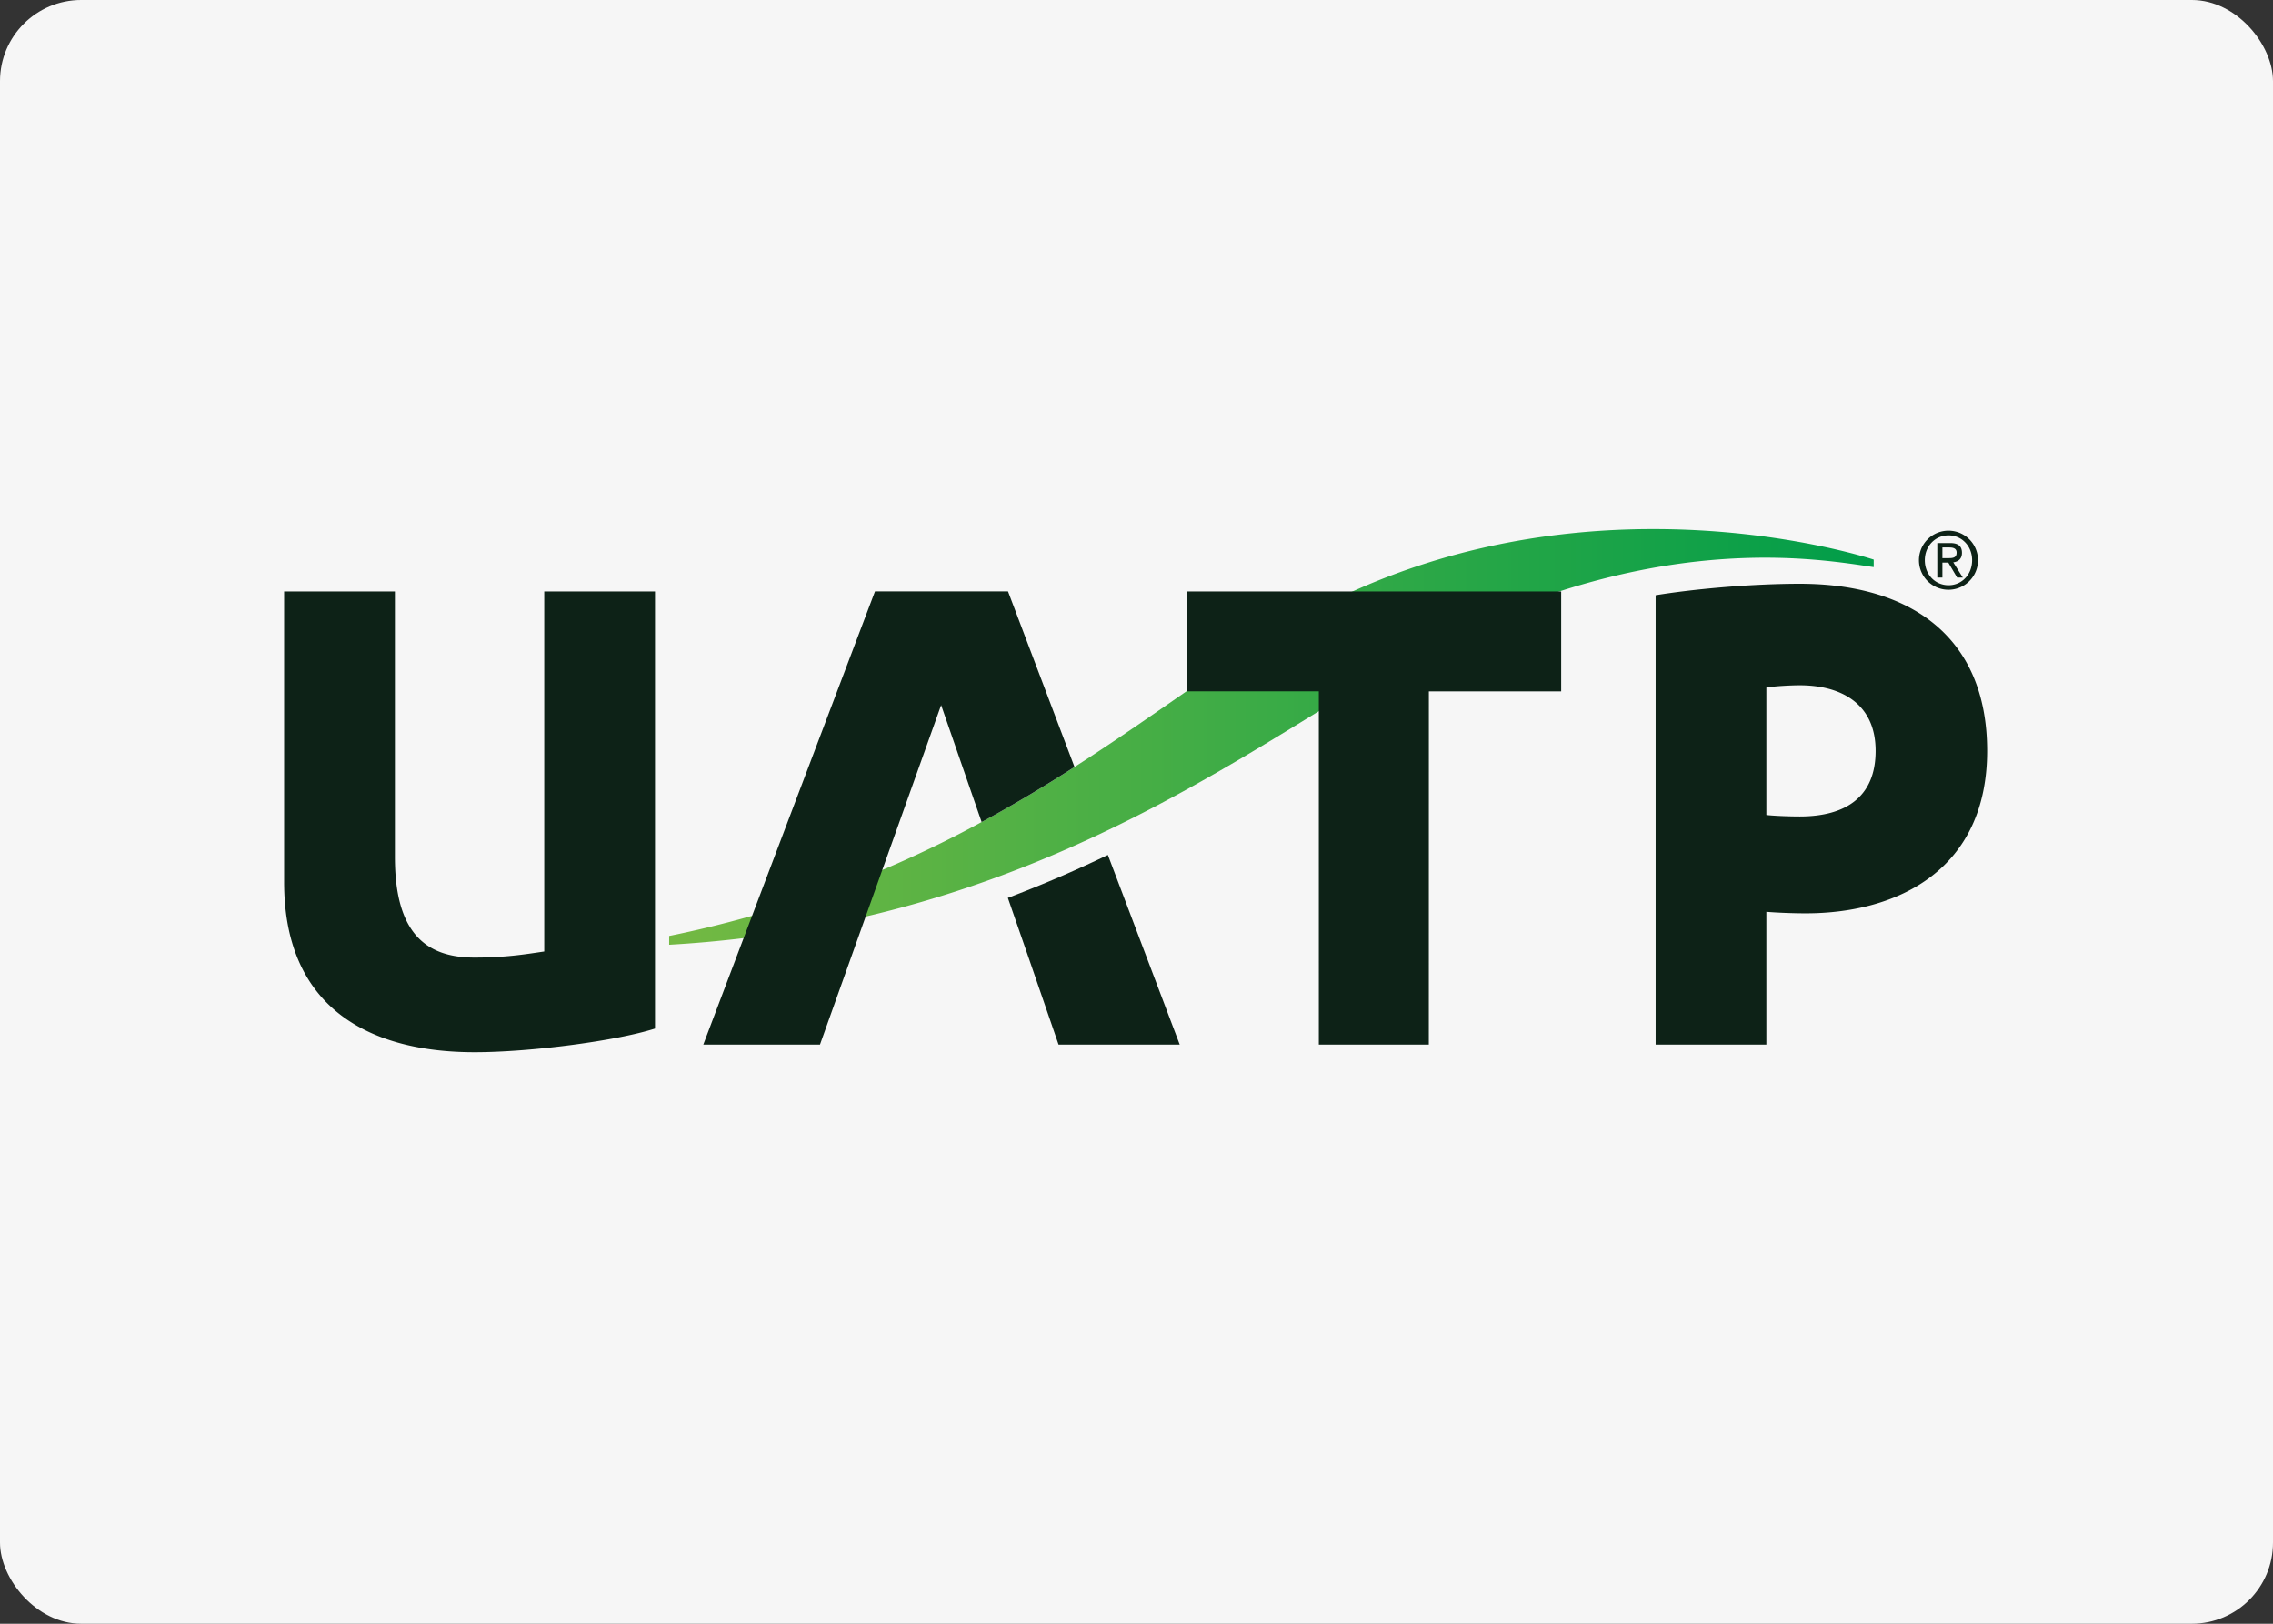 <?xml version="1.0" encoding="utf-8"?><svg height="40" width="56" xmlns="http://www.w3.org/2000/svg" viewBox="0 0 56 40"><rect x="0" y="0" width="56" height="40" fill="#333333" stroke="none"/><linearGradient id="bea" x1=".071%" x2="100.042%" y1="50.07%" y2="50.07%"><stop offset="0" stop-color="#74b943"/><stop offset="1" stop-color="#009d49"/></linearGradient><g fill="none"><rect fill="#f6f6f6" height="40" rx="2" width="56"/><path d="M24.831 22.119l.517 1.49.732 2.124h2.985l-1.77-4.672a31.21 31.21 0 01-2.464 1.058" fill="#0d2217"/><path d="M24.88 2.235c-1.694.965-3.41 2.3-5.478 3.625-.716.46-1.475.917-2.289 1.357a27.488 27.488 0 01-7.698 2.806v.217c9.828-.565 15.193-5.728 19.51-7.746C34.06.09 37.73.734 39.092.937V.752S36.843 0 33.663 0c-2.555 0-5.71.485-8.783 2.235" fill="url(#bea)" mask="url(#b)" transform="translate(7.071 13.034)"/><g fill="#0d2217"><path d="M7 14.57h2.729v6.539c0 1.842.73 2.481 1.959 2.481.75 0 1.226-.076 1.72-.15v-8.87h2.729v10.768c-.933.3-3.058.583-4.45.583C9.198 25.92 7 24.906 7 21.73zM43.518 20.076c.128.018.513.037.825.037 1.117 0 1.867-.47 1.867-1.616 0-1.184-.878-1.616-1.867-1.616-.22 0-.605.02-.825.056zm0 5.657H40.79v-11.07c.916-.15 2.344-.282 3.553-.282 2.692 0 4.614 1.278 4.614 4.116 0 2.913-2.18 4.003-4.469 4.003-.329 0-.75-.018-.97-.038zM26.473 18.894c-.716.459-1.474.917-2.288 1.357l-.998-2.882-2.985 8.364h-2.875l4.23-11.164h3.278zM35.202 25.733h-2.71V17.03h-3.259V14.57h9.23v2.462h-3.26zM48.005 13.75c.106 0 .2-.008.2-.138 0-.106-.092-.125-.18-.125h-.17v.263zm-.15.478h-.126v-.85h.316c.196 0 .292.074.292.241 0 .152-.094.218-.214.234l.235.375h-.14L48 13.859h-.145zm.152.189c.324 0 .58-.261.58-.616 0-.35-.256-.612-.58-.612-.329 0-.585.263-.585.612 0 .355.256.616.585.616zm-.73-.616a.726.726 0 111.455 0 .727.727 0 11-1.455 0z"/></g></g></svg>